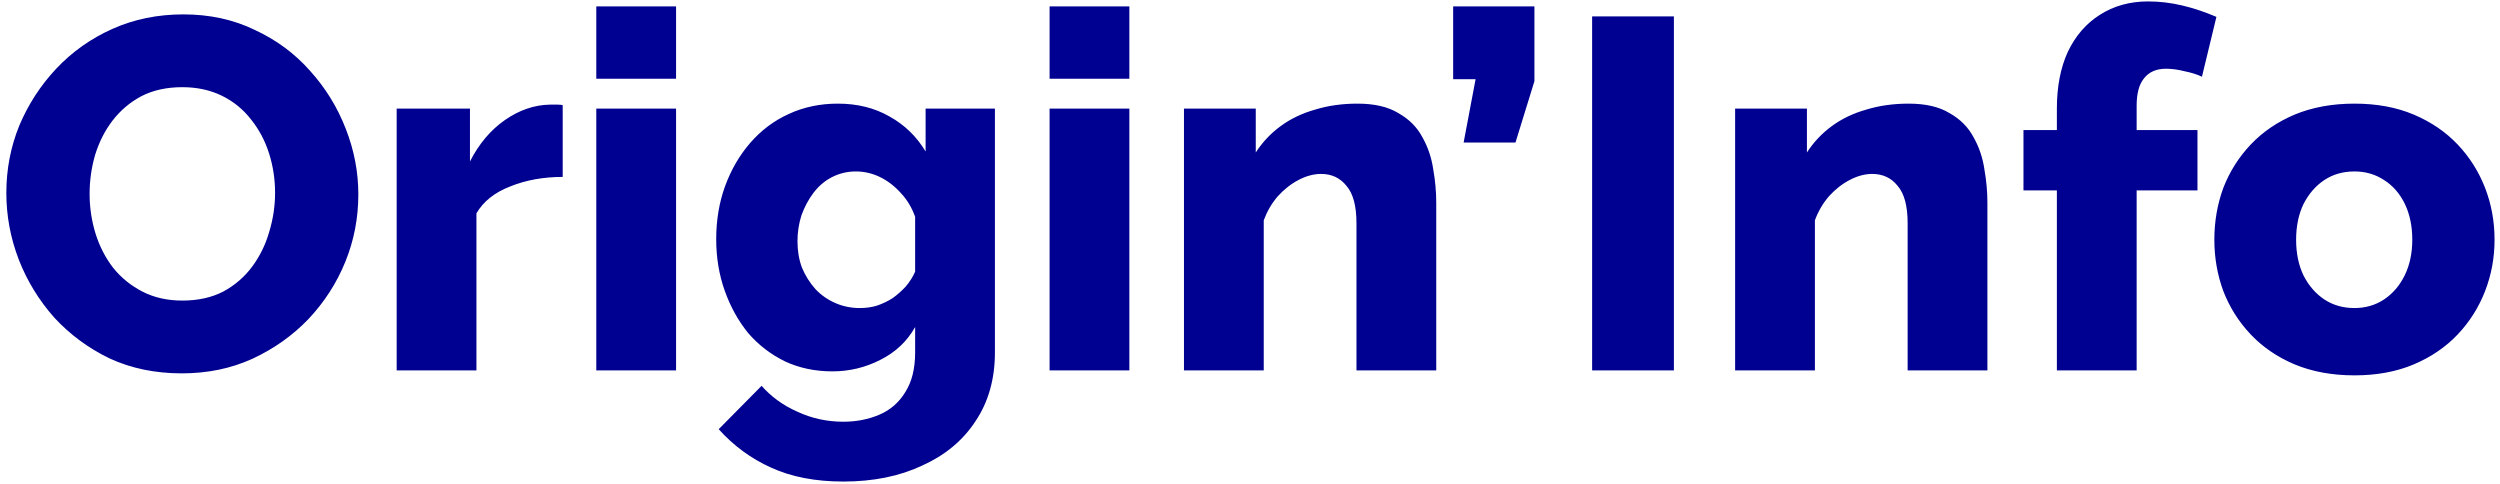 <?xml version="1.0" encoding="UTF-8"?><svg xmlns="http://www.w3.org/2000/svg" width="351" height="68" viewBox="0 0 351 68" fill="none"><path d="M25.53 52.42C21.797 52.42 18.413 51.72 15.38 50.32C12.393 48.873 9.803 46.96 7.61 44.58C5.463 42.153 3.807 39.447 2.64 36.46C1.473 33.427 0.89 30.3 0.89 27.08C0.89 23.767 1.497 20.617 2.71 17.63C3.97 14.643 5.697 11.983 7.89 9.65C10.13 7.27 12.767 5.403 15.8 4.05C18.833 2.697 22.147 2.02 25.74 2.02C29.427 2.02 32.763 2.743 35.75 4.19C38.783 5.59 41.373 7.503 43.52 9.93C45.713 12.357 47.393 15.087 48.56 18.12C49.727 21.107 50.31 24.163 50.31 27.29C50.31 30.603 49.703 33.753 48.49 36.74C47.277 39.727 45.55 42.41 43.31 44.79C41.07 47.123 38.433 48.99 35.4 50.39C32.413 51.743 29.123 52.42 25.53 52.42ZM12.58 27.22C12.58 29.133 12.86 31 13.42 32.82C13.98 34.593 14.797 36.18 15.87 37.58C16.99 38.98 18.367 40.1 20 40.94C21.633 41.78 23.5 42.2 25.6 42.2C27.793 42.2 29.707 41.78 31.34 40.94C32.973 40.053 34.327 38.887 35.4 37.44C36.473 35.993 37.267 34.383 37.78 32.61C38.34 30.79 38.62 28.947 38.62 27.08C38.62 25.167 38.34 23.323 37.78 21.55C37.22 19.777 36.38 18.19 35.26 16.79C34.14 15.343 32.763 14.223 31.13 13.43C29.497 12.637 27.653 12.24 25.6 12.24C23.407 12.24 21.493 12.66 19.86 13.5C18.273 14.34 16.92 15.483 15.8 16.93C14.727 18.33 13.91 19.94 13.35 21.76C12.837 23.533 12.58 25.353 12.58 27.22ZM79.002 24.84C76.295 24.84 73.845 25.283 71.652 26.17C69.459 27.01 67.872 28.27 66.892 29.95V52H55.692V15.25H65.982V22.67C67.242 20.197 68.875 18.26 70.882 16.86C72.888 15.46 74.989 14.737 77.182 14.69C77.695 14.69 78.069 14.69 78.302 14.69C78.582 14.69 78.815 14.713 79.002 14.76V24.84ZM83.719 52V15.25H94.919V52H83.719ZM83.719 11.05V0.9H94.919V11.05H83.719ZM116.866 52.14C114.44 52.14 112.223 51.673 110.216 50.74C108.21 49.76 106.483 48.43 105.036 46.75C103.636 45.023 102.54 43.04 101.746 40.8C100.953 38.56 100.556 36.157 100.556 33.59C100.556 30.883 100.976 28.387 101.816 26.1C102.656 23.813 103.823 21.807 105.316 20.08C106.856 18.307 108.653 16.953 110.706 16.02C112.806 15.04 115.116 14.55 117.636 14.55C120.39 14.55 122.816 15.157 124.916 16.37C127.016 17.537 128.696 19.17 129.956 21.27V15.25H139.686V49.48C139.686 53.213 138.776 56.433 136.956 59.14C135.183 61.847 132.686 63.923 129.466 65.37C126.293 66.863 122.606 67.61 118.406 67.61C114.486 67.61 111.103 66.957 108.256 65.65C105.456 64.39 103.006 62.593 100.906 60.26L106.926 54.17C108.28 55.71 109.96 56.923 111.966 57.81C113.973 58.743 116.12 59.21 118.406 59.21C120.226 59.21 121.906 58.883 123.446 58.23C124.986 57.577 126.2 56.527 127.086 55.08C128.02 53.633 128.486 51.767 128.486 49.48V45.91C127.366 47.917 125.733 49.457 123.586 50.53C121.486 51.603 119.246 52.14 116.866 52.14ZM120.716 43.25C121.603 43.25 122.42 43.133 123.166 42.9C123.96 42.62 124.683 42.27 125.336 41.85C125.99 41.383 126.596 40.847 127.156 40.24C127.716 39.587 128.16 38.887 128.486 38.14V30.44C128.02 29.133 127.343 28.013 126.456 27.08C125.57 26.1 124.59 25.353 123.516 24.84C122.443 24.327 121.323 24.07 120.156 24.07C118.99 24.07 117.893 24.327 116.866 24.84C115.84 25.353 114.953 26.1 114.206 27.08C113.506 28.013 112.946 29.063 112.526 30.23C112.153 31.397 111.966 32.61 111.966 33.87C111.966 35.223 112.176 36.46 112.596 37.58C113.063 38.7 113.693 39.703 114.486 40.59C115.28 41.43 116.213 42.083 117.286 42.55C118.36 43.017 119.503 43.25 120.716 43.25ZM147.362 52V15.25H158.562V52H147.362ZM147.362 11.05V0.9H158.562V11.05H147.362ZM201.649 52H190.449V31.35C190.449 28.923 189.982 27.173 189.049 26.1C188.162 24.98 186.972 24.42 185.479 24.42C184.452 24.42 183.402 24.7 182.329 25.26C181.256 25.82 180.276 26.59 179.389 27.57C178.549 28.55 177.896 29.67 177.429 30.93V52H166.229V15.25H176.309V21.41C177.242 19.963 178.409 18.727 179.809 17.7C181.209 16.673 182.819 15.903 184.639 15.39C186.459 14.83 188.442 14.55 190.589 14.55C192.969 14.55 194.882 14.993 196.329 15.88C197.822 16.72 198.942 17.84 199.689 19.24C200.482 20.64 200.996 22.157 201.229 23.79C201.509 25.377 201.649 26.94 201.649 28.48V52ZM205.493 20.01L207.173 11.12H204.023V0.9H215.433V11.4L212.773 20.01H205.493ZM223.535 52V2.3H235.015V52H223.535ZM279.032 52H267.832V31.35C267.832 28.923 267.365 27.173 266.432 26.1C265.545 24.98 264.355 24.42 262.862 24.42C261.835 24.42 260.785 24.7 259.712 25.26C258.638 25.82 257.658 26.59 256.772 27.57C255.932 28.55 255.278 29.67 254.812 30.93V52H243.612V15.25H253.692V21.41C254.625 19.963 255.792 18.727 257.192 17.7C258.592 16.673 260.202 15.903 262.022 15.39C263.842 14.83 265.825 14.55 267.972 14.55C270.352 14.55 272.265 14.993 273.712 15.88C275.205 16.72 276.325 17.84 277.072 19.24C277.865 20.64 278.378 22.157 278.612 23.79C278.892 25.377 279.032 26.94 279.032 28.48V52ZM288.785 52V26.73H284.095V18.26H288.785V15.25C288.785 12.17 289.298 9.51 290.325 7.27C291.398 5.03 292.891 3.303 294.805 2.09C296.765 0.83 299.028 0.2 301.595 0.2C303.181 0.2 304.768 0.387 306.355 0.76C307.941 1.133 309.551 1.67 311.185 2.37L309.155 10.77C308.455 10.443 307.638 10.187 306.705 10C305.771 9.767 304.908 9.65 304.115 9.65C302.761 9.65 301.735 10.093 301.035 10.98C300.335 11.82 299.985 13.103 299.985 14.83V18.26H308.525V26.73H299.985V52H288.785ZM330.565 52.7C327.438 52.7 324.638 52.187 322.165 51.16C319.738 50.133 317.685 48.733 316.005 46.96C314.325 45.187 313.042 43.157 312.155 40.87C311.315 38.583 310.895 36.18 310.895 33.66C310.895 31.093 311.315 28.667 312.155 26.38C313.042 24.093 314.325 22.063 316.005 20.29C317.685 18.517 319.738 17.117 322.165 16.09C324.638 15.063 327.438 14.55 330.565 14.55C333.692 14.55 336.468 15.063 338.895 16.09C341.322 17.117 343.375 18.517 345.055 20.29C346.735 22.063 348.018 24.093 348.905 26.38C349.792 28.667 350.235 31.093 350.235 33.66C350.235 36.18 349.792 38.583 348.905 40.87C348.018 43.157 346.735 45.187 345.055 46.96C343.375 48.733 341.322 50.133 338.895 51.16C336.468 52.187 333.692 52.7 330.565 52.7ZM322.375 33.66C322.375 35.573 322.725 37.253 323.425 38.7C324.172 40.147 325.152 41.267 326.365 42.06C327.578 42.853 328.978 43.25 330.565 43.25C332.105 43.25 333.482 42.853 334.695 42.06C335.955 41.22 336.935 40.077 337.635 38.63C338.335 37.183 338.685 35.527 338.685 33.66C338.685 31.747 338.335 30.067 337.635 28.62C336.935 27.173 335.955 26.053 334.695 25.26C333.482 24.467 332.105 24.07 330.565 24.07C328.978 24.07 327.578 24.467 326.365 25.26C325.152 26.053 324.172 27.173 323.425 28.62C322.725 30.067 322.375 31.747 322.375 33.66Z" fill="#000091"/></svg>